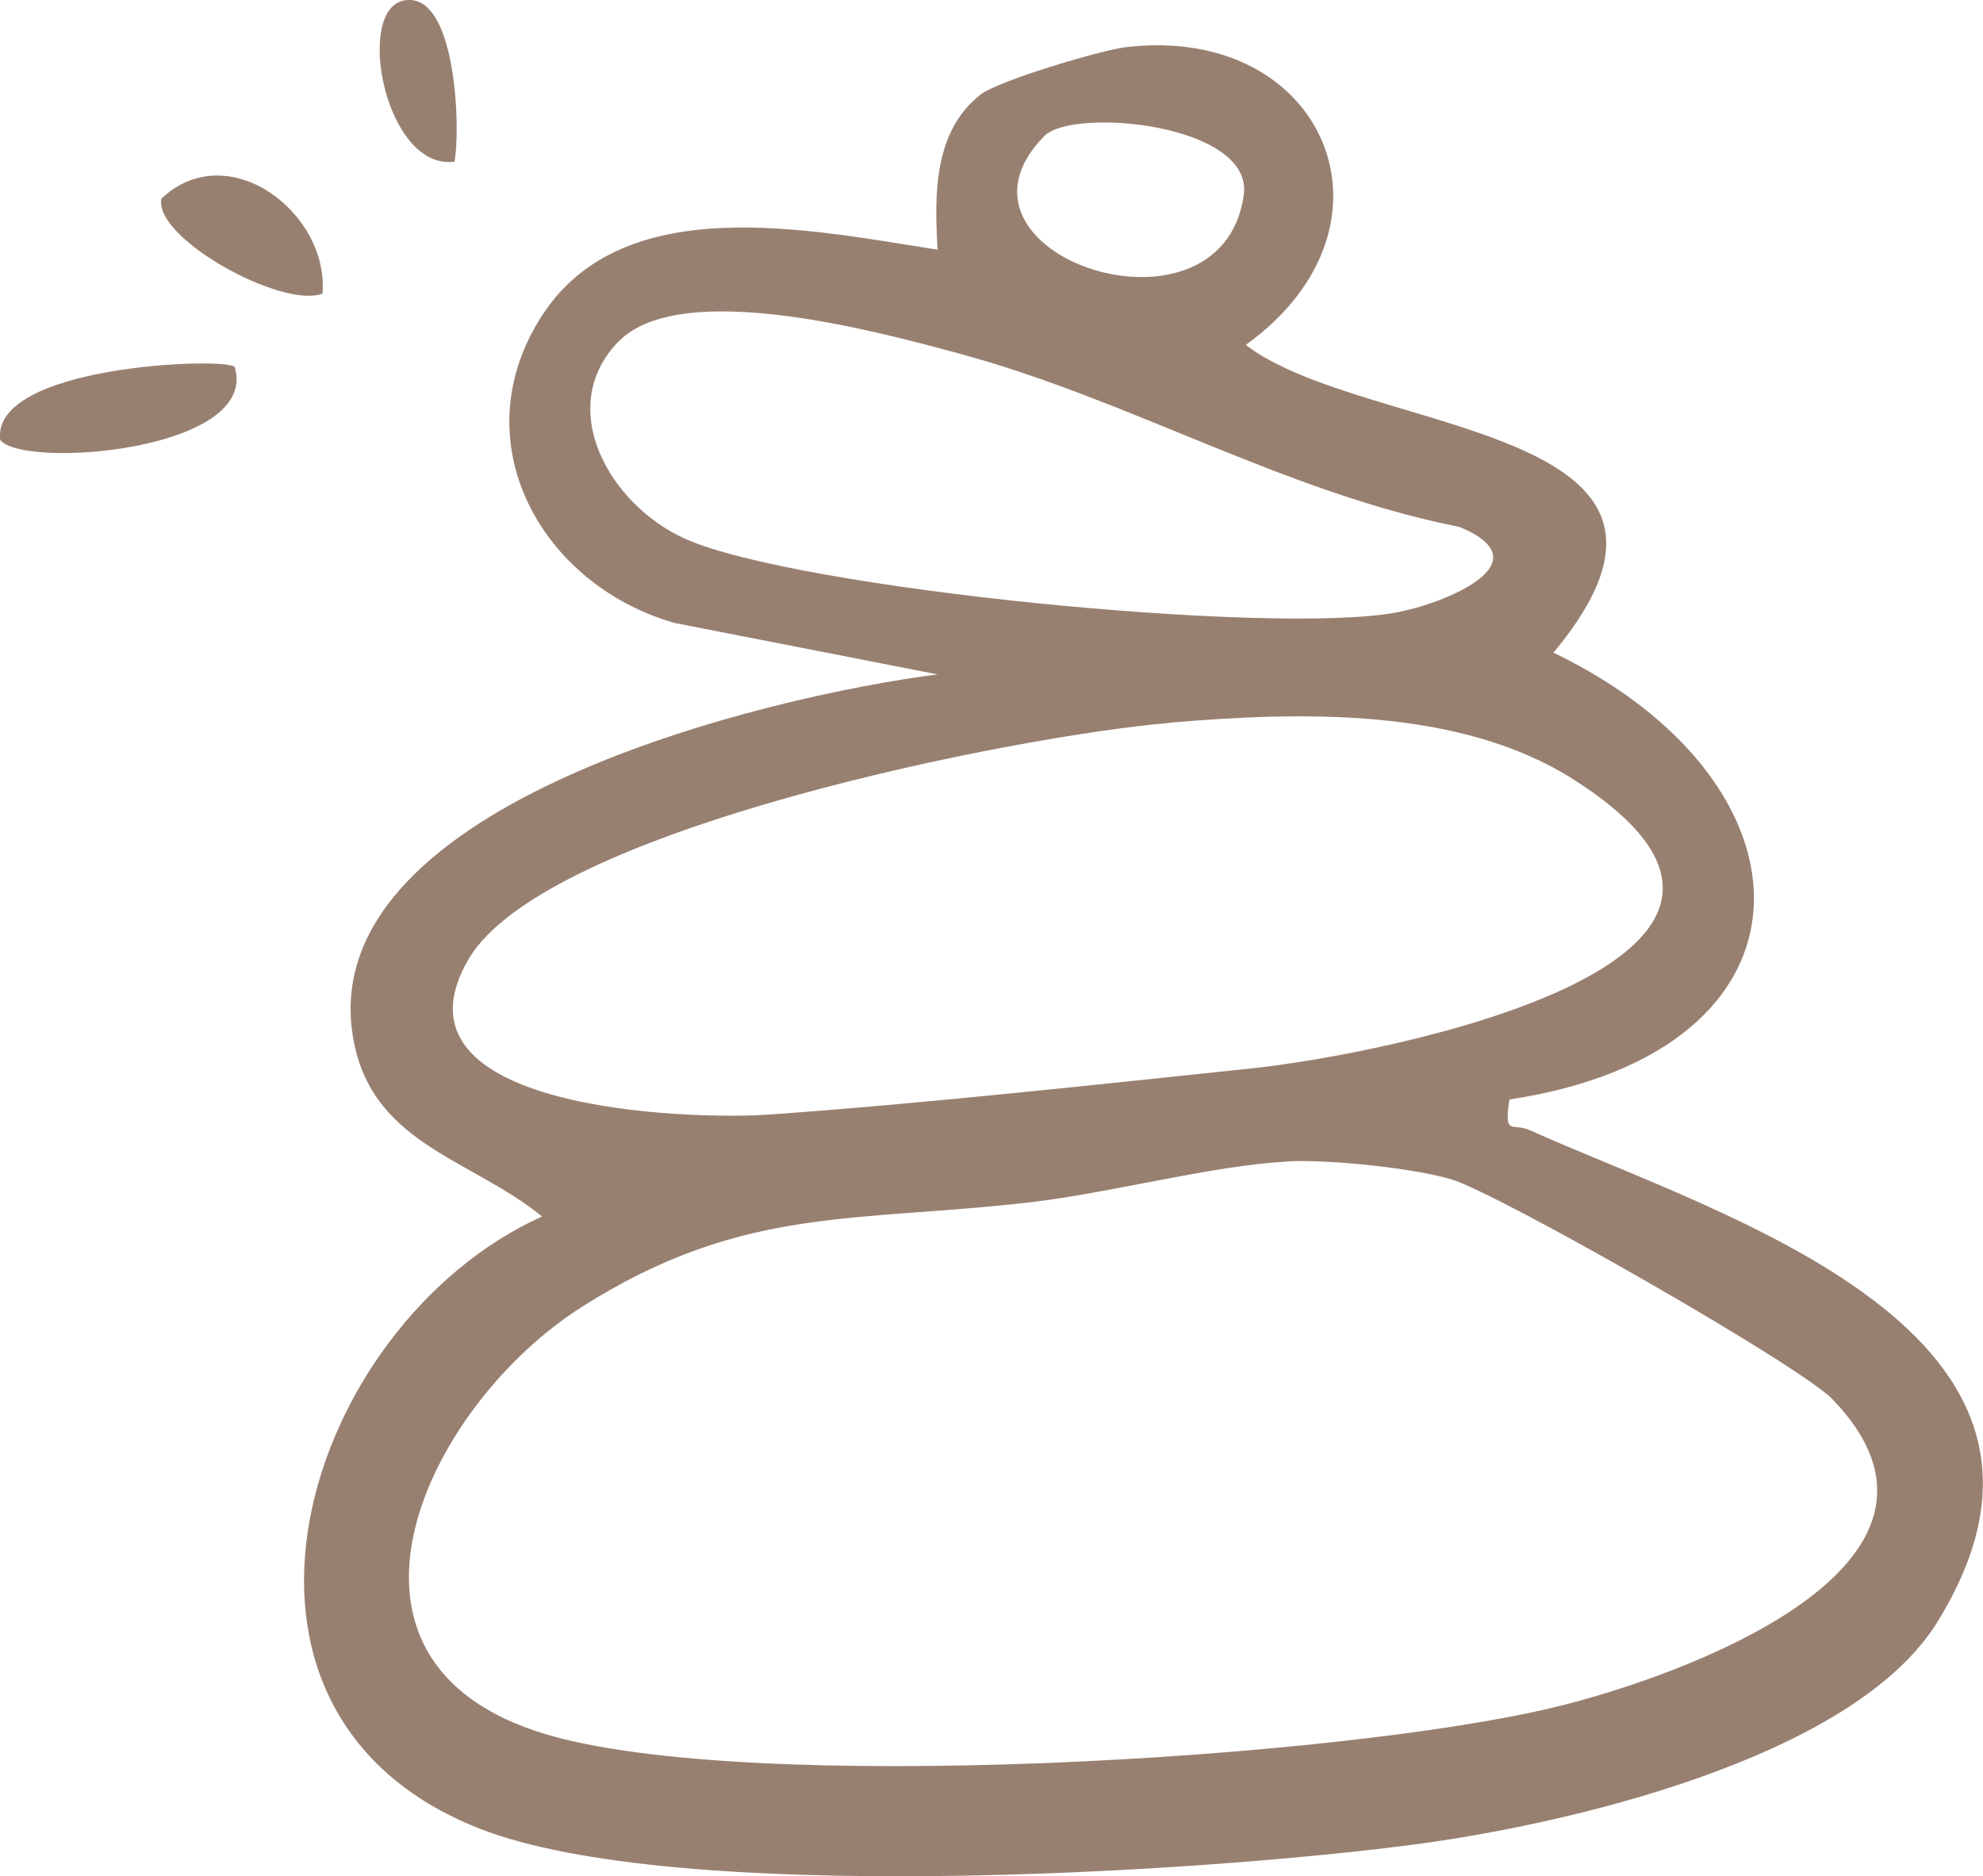 <svg xmlns="http://www.w3.org/2000/svg" id="Calque_2" viewBox="0 0 99.36 94"><defs><style>.cls-1{fill:#988071;}</style></defs><g id="Calque_1-2"><path class="cls-1" d="M75.63,55.09c-.29,1.88.16,1.14,1.03,1.54,9.61,4.32,29.41,10.11,20.4,24.66-4.24,6.84-18.68,10.15-26.3,11.14-10.96,1.43-36.98,3.02-46.73-.81-14.94-5.86-8.78-25.29,3.13-30.67-3.61-2.95-8.73-3.64-9.51-9.23-1.61-11.51,20.83-16.85,29.33-17.93l-13.19-2.58c-6.7-1.92-10.7-9.11-6.63-15.4s13.34-4.31,19.82-3.3c-.16-2.7-.22-5.92,2.15-7.77.89-.7,6.03-2.22,7.23-2.37,10.03-1.23,14.37,8.94,6.06,14.91,5.96,4.59,24.98,3.92,15.42,15.42,13.58,6.55,13.91,19.95-2.22,22.39ZM52.32,6.82c-5.81,5.94,8.88,10.86,10,2.96.51-3.57-8.56-4.43-10-2.96ZM31.02,17.08c-3.25,3.29-.52,8.2,3.32,9.92,5.63,2.51,29.37,4.84,35.61,3.69,2.48-.46,7.49-2.52,3.17-4.29-8.78-1.74-16.51-6.38-25.08-8.69-3.96-1.07-13.89-3.79-17.02-.62ZM58.6,36.22c-7.51.63-31.3,5.27-35.13,11.85-4.41,7.58,11.1,8.06,15.11,7.77,7.41-.52,16.63-1.52,24.13-2.31,6.86-.72,30.33-5.45,16.11-14.49-5.72-3.63-13.73-3.38-20.22-2.83ZM64.5,58.2c-3.72.19-8.77,1.55-12.73,2.02-8.83,1.05-14.53.12-22.63,5.27-7.78,4.95-13.92,17.75-1.83,21.39,10.15,3.06,39.71,1.27,50.53-1.33,6.3-1.51,22.03-7.11,13.97-15.45-1.65-1.7-16.74-10.31-19.09-11.01-1.91-.57-6.16-1.01-8.22-.9Z"></path><path class="cls-1" d="M11.76,18.38C13.04,22.6,1.13,23.52.01,22.04c-.46-3.75,11.25-4.15,11.74-3.66Z"></path><path class="cls-1" d="M16.16,14.71c-2.03.78-8.49-2.79-8.07-4.76,3.32-3.14,8.4.69,8.07,4.76Z"></path><path class="cls-1" d="M22.77,8.1c-3.45.46-5-7.54-2.56-8.07,2.66-.57,2.88,6.46,2.56,8.07Z"></path></g></svg>